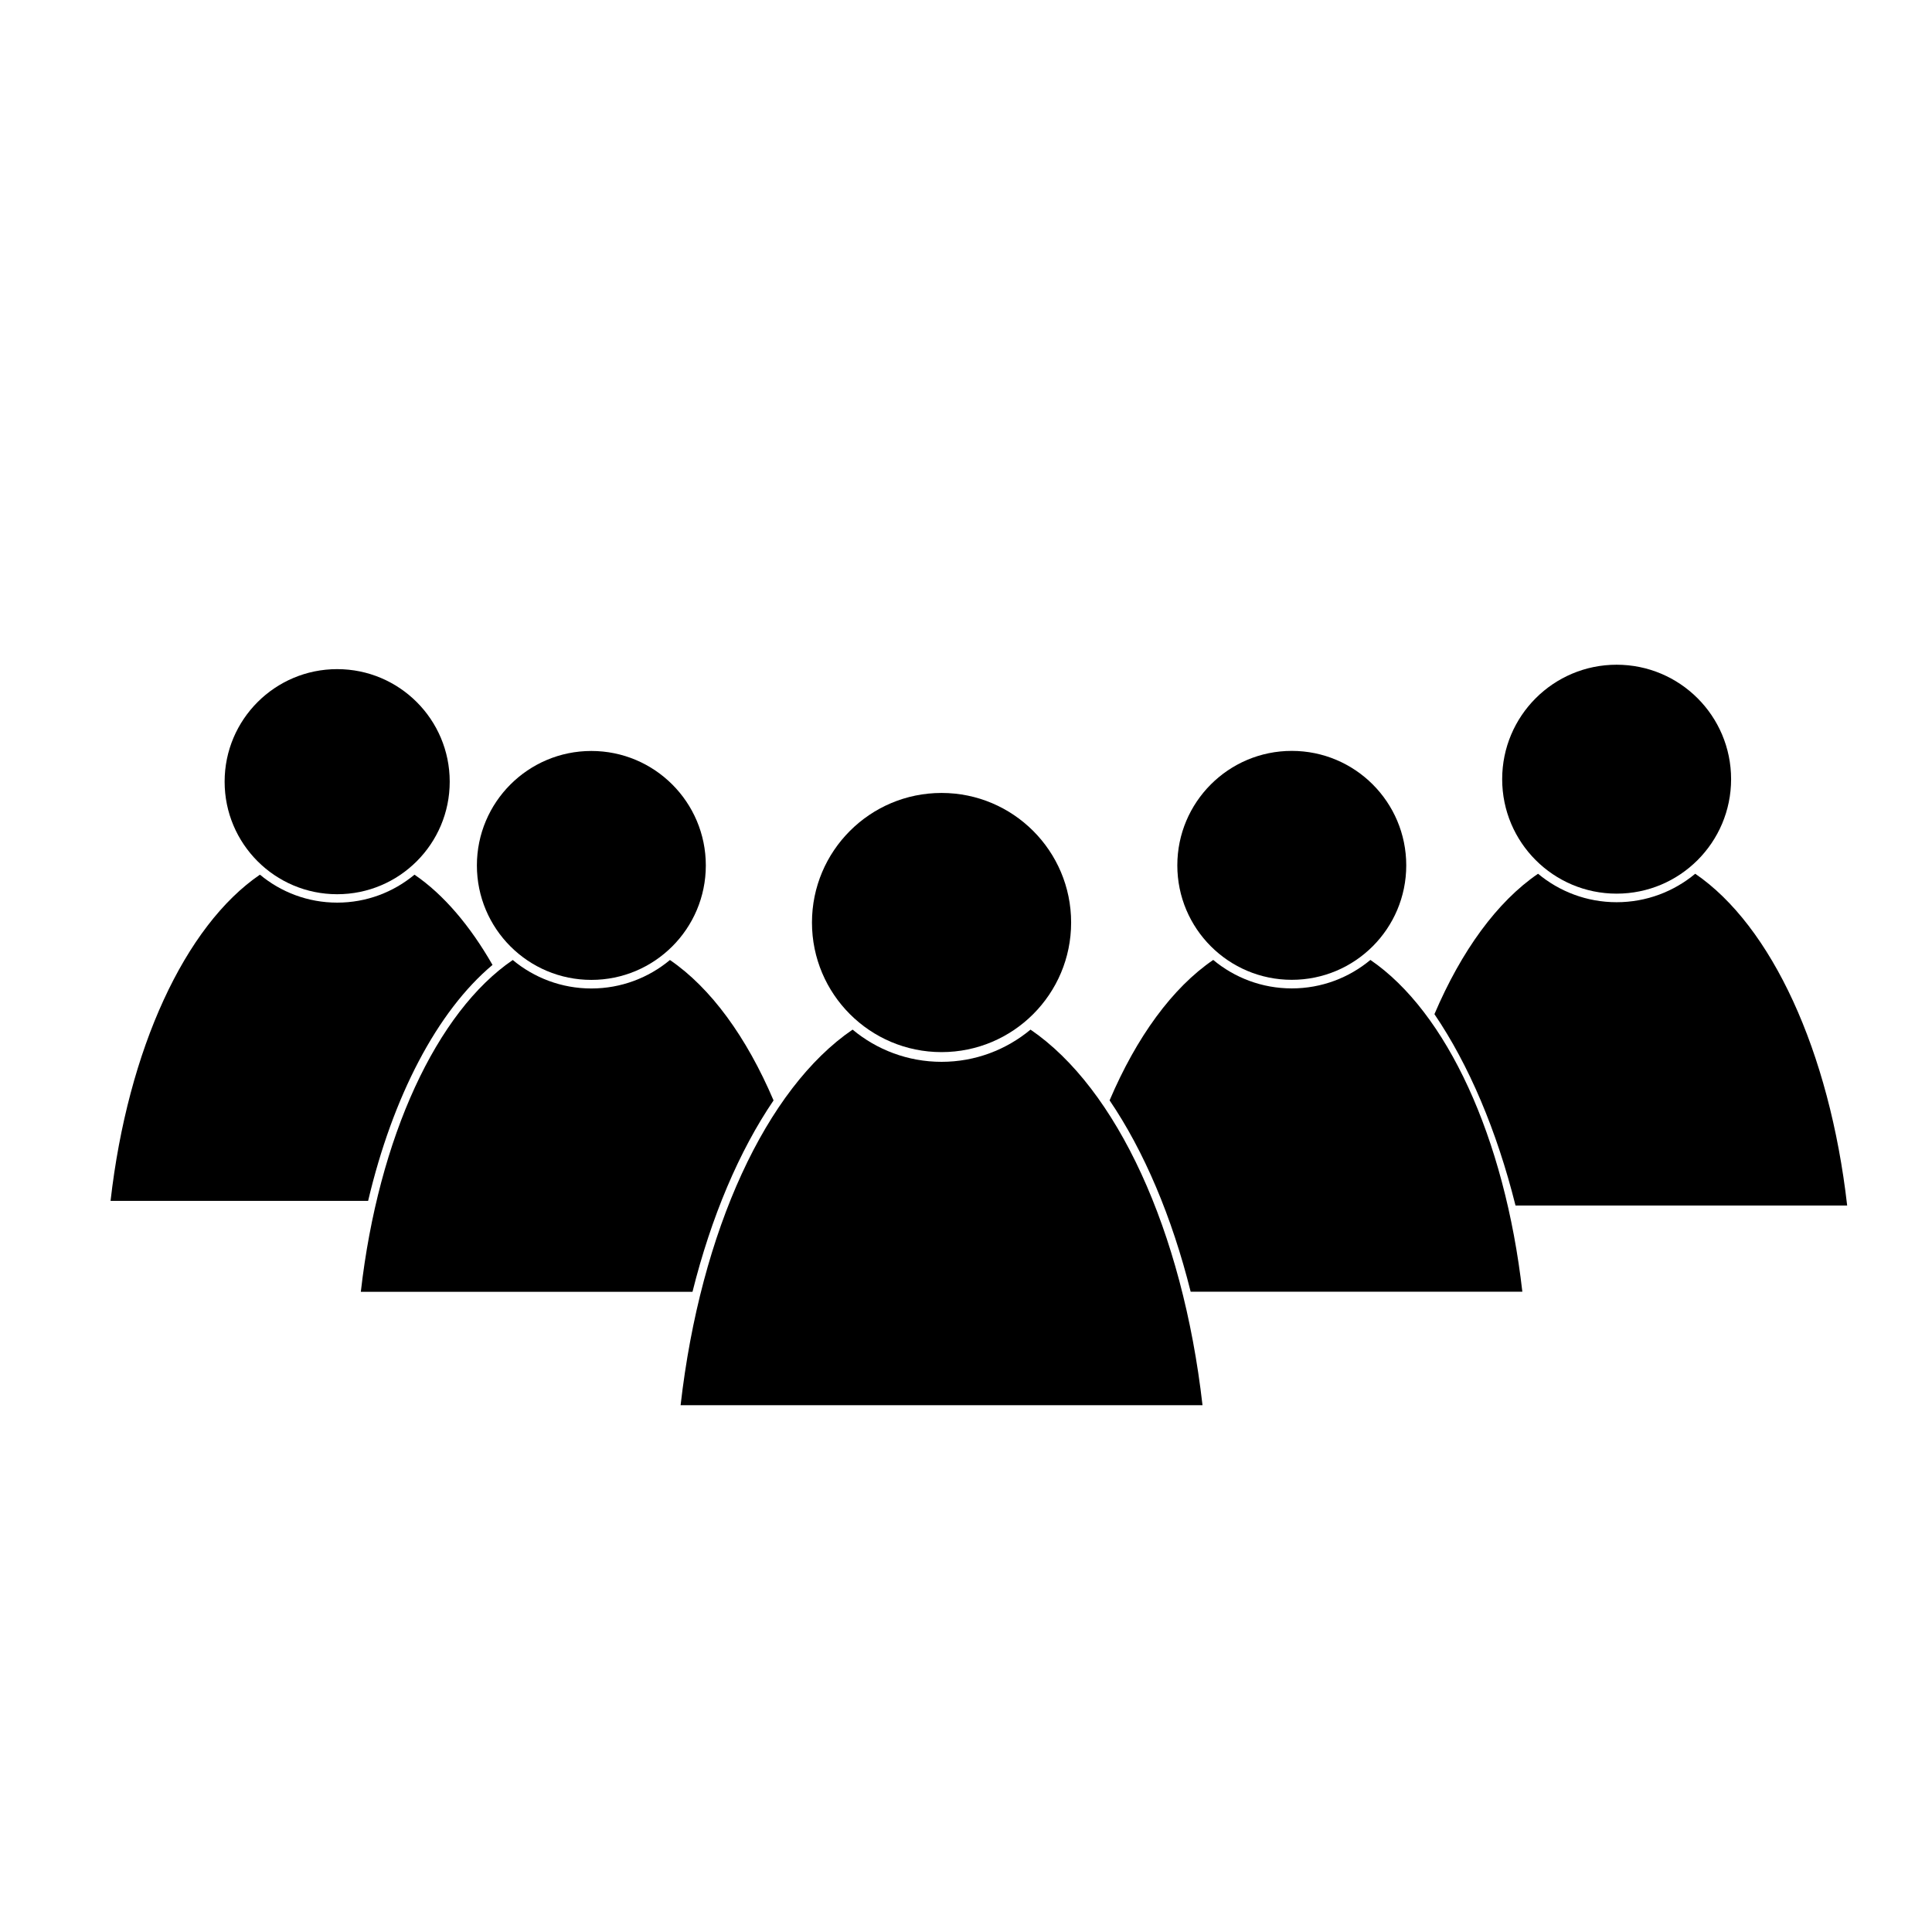 <?xml version="1.0" encoding="UTF-8"?>
<!-- Uploaded to: ICON Repo, www.iconrepo.com, Generator: ICON Repo Mixer Tools -->
<svg fill="#000000" width="800px" height="800px" version="1.1" viewBox="144 144 512 512" xmlns="http://www.w3.org/2000/svg">
 <g>
  <path d="m263.18 351.15c0 16.473-13.352 29.828-29.824 29.828s-29.828-13.355-29.828-29.828c0-16.473 13.355-29.824 29.828-29.824s29.824 13.352 29.824 29.824"/>
  <path d="m331.05 373.35c0 16.754-13.582 30.332-30.336 30.332-16.75 0-30.332-13.578-30.332-30.332s13.582-30.336 30.332-30.336c16.754 0 30.336 13.582 30.336 30.336"/>
  <path d="m427.86 388.48c0 18.965-15.375 34.34-34.34 34.34-18.965 0-34.34-15.375-34.34-34.34 0-18.965 15.375-34.34 34.34-34.34 18.965 0 34.34 15.375 34.34 34.34"/>
  <path d="m516.67 373.33c0 16.75-13.582 30.332-30.336 30.332-16.754 0-30.332-13.582-30.332-30.332 0-16.754 13.578-30.336 30.332-30.336 16.754 0 30.336 13.582 30.336 30.336"/>
  <path d="m417.1 416.86c-6.398 5.324-14.621 8.535-23.578 8.535-8.957 0-17.18-3.211-23.578-8.535-22.828 15.578-40.285 53.141-45.578 99.531h138.31c-5.289-46.395-22.75-83.953-45.578-99.531z"/>
  <path d="m349 435.62c-7.164-16.801-16.625-29.809-27.457-37.207-5.652 4.707-12.918 7.543-20.828 7.543-7.91 0-15.176-2.836-20.828-7.543-20.168 13.766-35.59 46.945-40.266 87.926h87.895c4.973-19.879 12.371-37.312 21.484-50.719z"/>
  <path d="m274.52 399.71c-5.961-10.402-12.949-18.641-20.676-23.914-5.559 4.625-12.695 7.41-20.48 7.41s-14.918-2.785-20.48-7.41c-19.824 13.531-34.988 46.152-39.586 86.445h68.258c6.516-27.645 18.297-50.238 32.965-62.531z"/>
  <path d="m602.76 350.49c0 16.754-13.582 30.336-30.336 30.336s-30.332-13.582-30.332-30.336c0-16.754 13.578-30.332 30.332-30.332s30.336 13.578 30.336 30.332"/>
  <path d="m524.14 412.76c7.164-16.801 16.625-29.809 27.457-37.207 5.652 4.707 12.918 7.543 20.828 7.543s15.176-2.836 20.828-7.543c20.168 13.766 35.59 46.945 40.266 87.926l-87.891-0.004c-4.973-19.875-12.375-37.305-21.488-50.715z"/>
  <path d="m459.54 486.32h87.898c-4.676-40.98-20.102-74.16-40.266-87.926-5.652 4.707-12.918 7.543-20.828 7.543-7.914 0-15.176-2.836-20.828-7.543-10.836 7.394-20.297 20.41-27.461 37.215 9.109 13.41 16.512 30.836 21.484 50.711z"/>
 </g>
</svg>